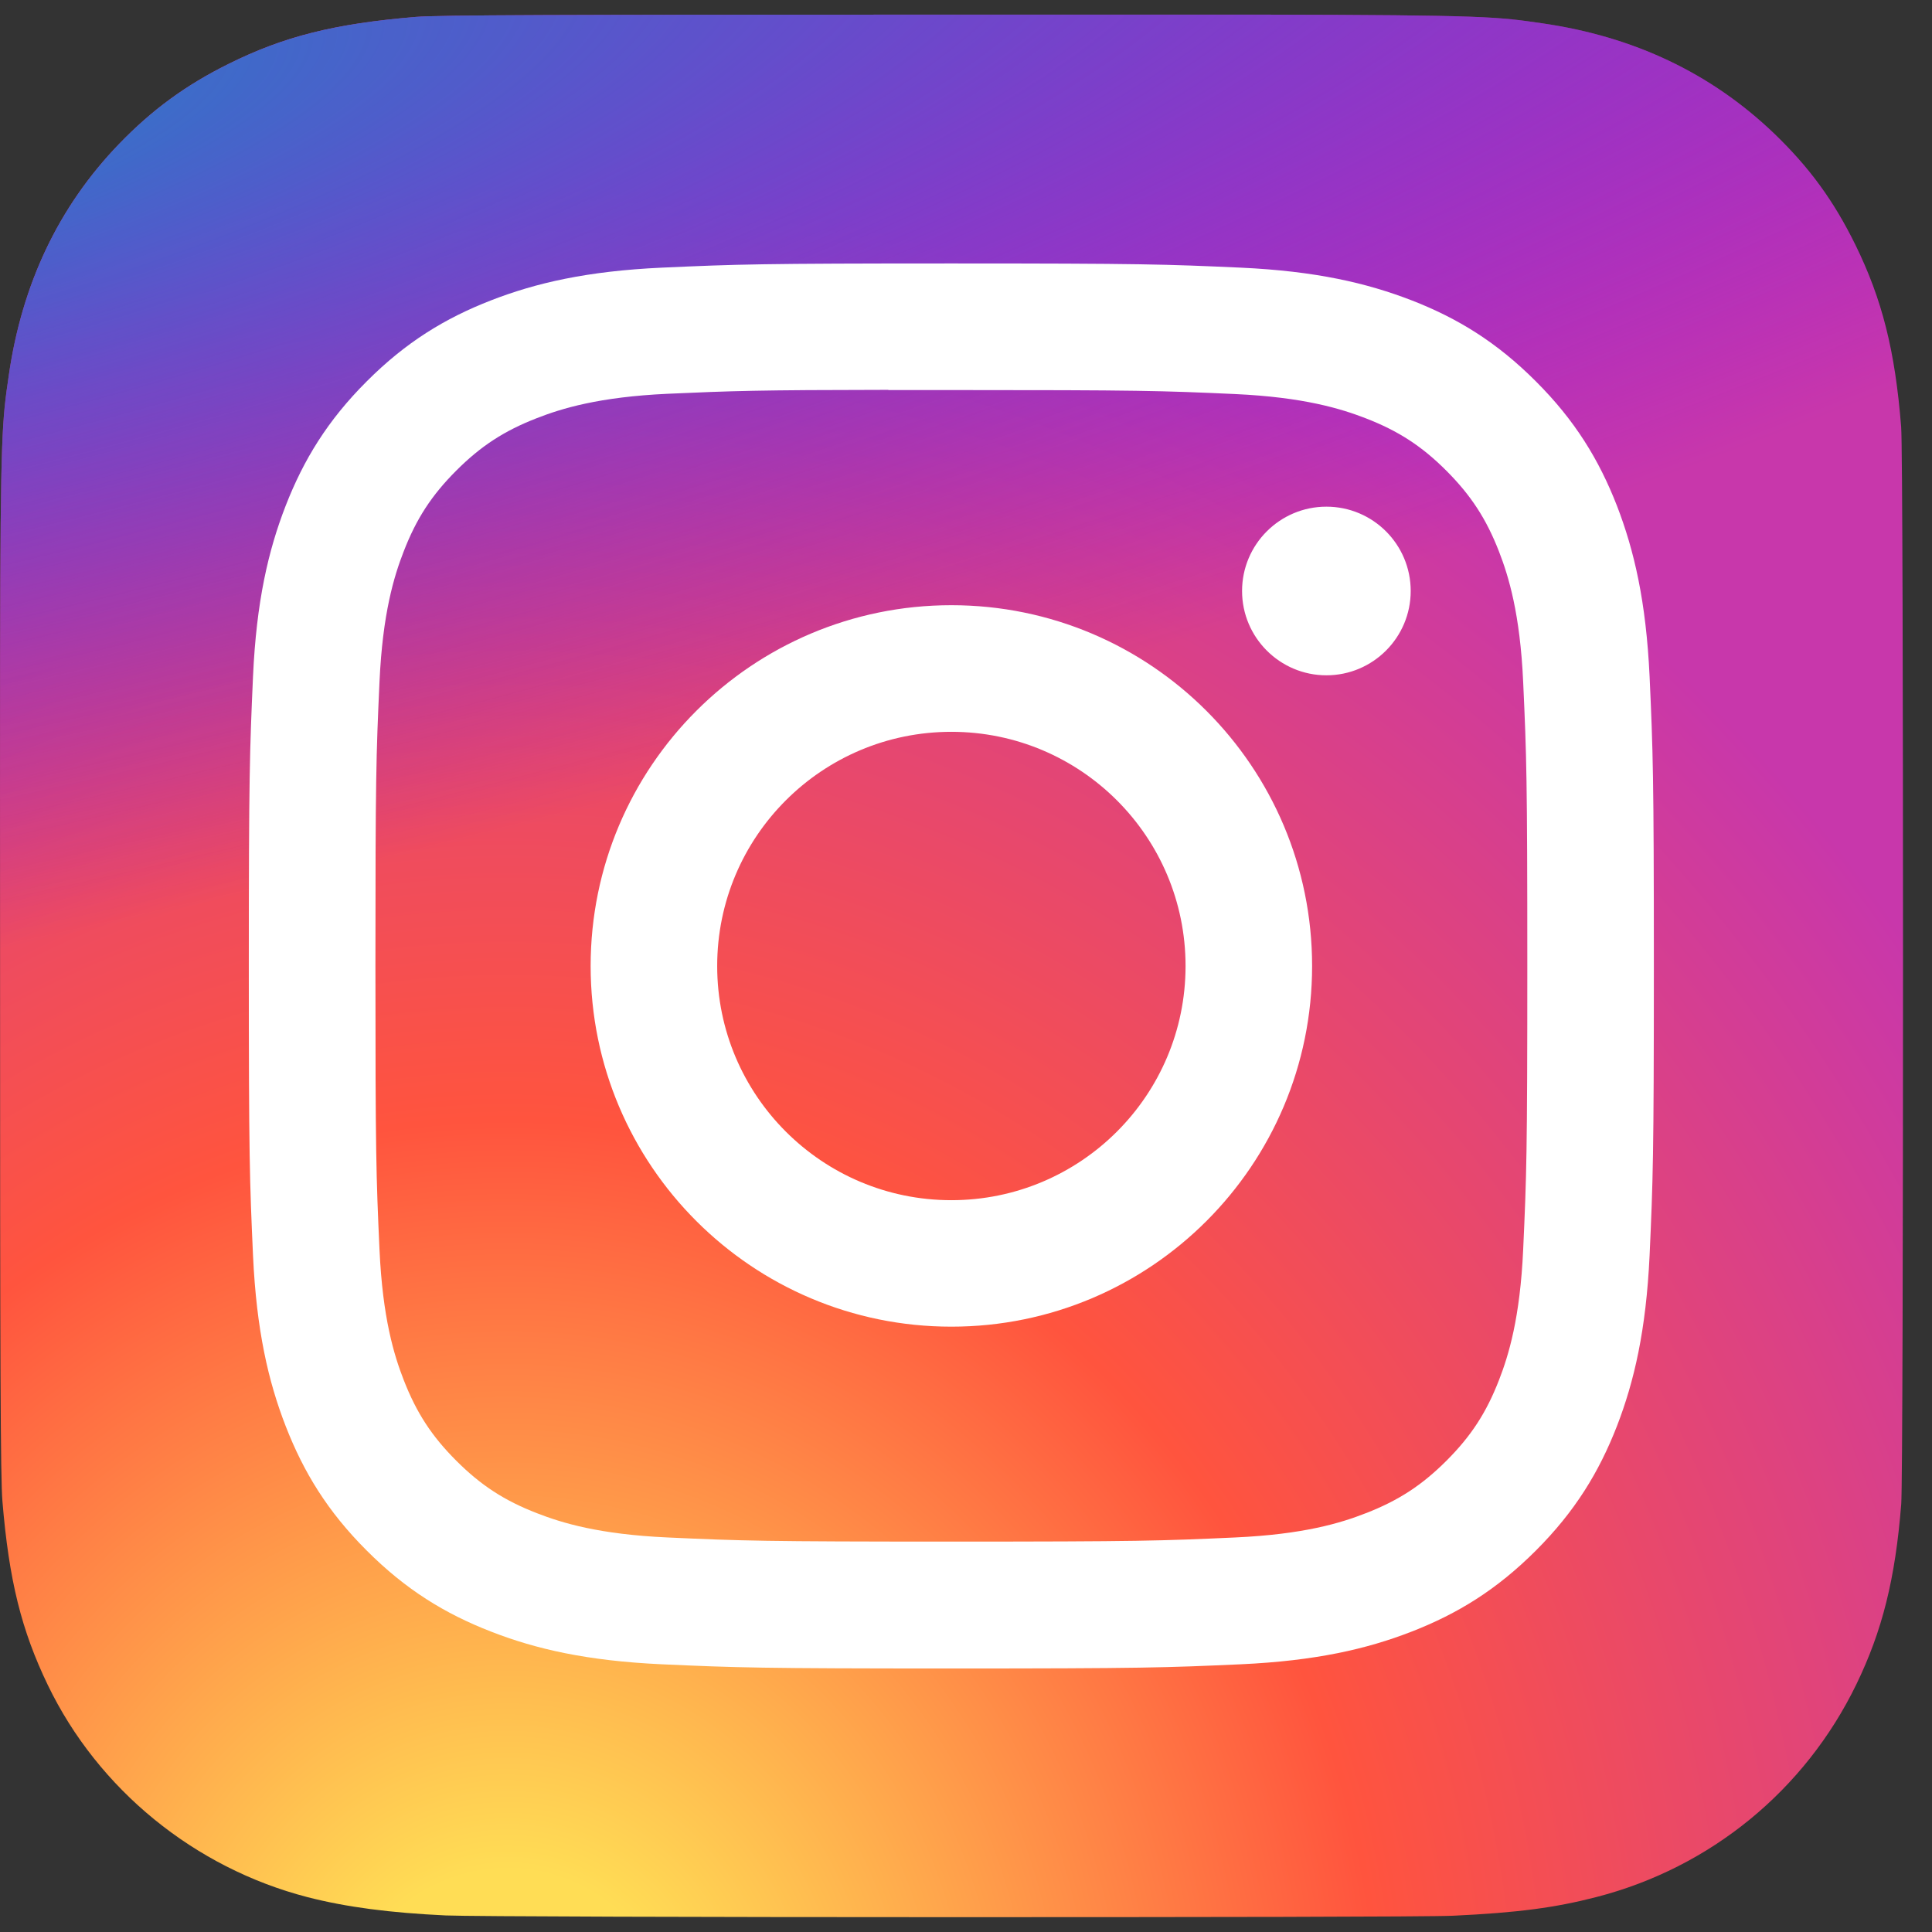 <svg xmlns="http://www.w3.org/2000/svg" fill="none" viewBox="0 0 28 28" height="28" width="28">
<rect x="0" y="0" width="28" height="28" fill="#333333" stroke="none"/>
<g clip-path="url(#clip0_769_124)">
<path fill="url(#paint0_radial_769_124)" d="M13.795 0.212C8.037 0.212 6.354 0.218 6.026 0.245C4.845 0.343 4.11 0.529 3.309 0.928C2.691 1.235 2.205 1.59 1.724 2.088C0.849 2.996 0.319 4.114 0.127 5.442C0.034 6.087 0.006 6.218 0.001 9.512C-0.001 10.61 0.001 12.055 0.001 13.993C0.001 19.746 0.007 21.428 0.035 21.755C0.13 22.904 0.311 23.628 0.692 24.419C1.422 25.933 2.816 27.07 4.457 27.495C5.026 27.641 5.654 27.722 6.46 27.76C6.801 27.775 10.282 27.785 13.765 27.785C17.248 27.785 20.731 27.781 21.064 27.764C21.997 27.72 22.539 27.648 23.138 27.493C24.791 27.066 26.159 25.946 26.904 24.41C27.278 23.638 27.468 22.887 27.554 21.798C27.572 21.56 27.58 17.772 27.58 13.99C27.58 10.206 27.572 6.425 27.553 6.188C27.466 5.081 27.276 4.336 26.89 3.549C26.573 2.905 26.221 2.424 25.709 1.932C24.797 1.06 23.681 0.53 22.352 0.338C21.707 0.245 21.579 0.218 18.283 0.212H13.795Z"></path>
<path fill="url(#paint1_radial_769_124)" d="M13.795 0.212C8.037 0.212 6.354 0.218 6.026 0.245C4.845 0.343 4.11 0.529 3.309 0.928C2.691 1.235 2.205 1.59 1.724 2.088C0.849 2.996 0.319 4.114 0.127 5.442C0.034 6.087 0.006 6.218 0.001 9.512C-0.001 10.61 0.001 12.055 0.001 13.993C0.001 19.746 0.007 21.428 0.035 21.755C0.13 22.904 0.311 23.628 0.692 24.419C1.422 25.933 2.816 27.07 4.457 27.495C5.026 27.641 5.654 27.722 6.46 27.76C6.801 27.775 10.282 27.785 13.765 27.785C17.248 27.785 20.731 27.781 21.064 27.764C21.997 27.72 22.539 27.648 23.138 27.493C24.791 27.066 26.159 25.946 26.904 24.41C27.278 23.638 27.468 22.887 27.554 21.798C27.572 21.56 27.58 17.772 27.58 13.99C27.58 10.206 27.572 6.425 27.553 6.188C27.466 5.081 27.276 4.336 26.89 3.549C26.573 2.905 26.221 2.424 25.709 1.932C24.797 1.06 23.681 0.53 22.352 0.338C21.707 0.245 21.579 0.218 18.283 0.212H13.795Z"></path>
<path fill="white" d="M13.788 3.818C11.023 3.818 10.676 3.83 9.59 3.879C8.506 3.929 7.766 4.101 7.119 4.352C6.449 4.612 5.881 4.96 5.315 5.527C4.749 6.092 4.401 6.661 4.14 7.33C3.888 7.978 3.716 8.718 3.667 9.801C3.619 10.887 3.606 11.235 3.606 14C3.606 16.765 3.618 17.111 3.667 18.197C3.717 19.281 3.889 20.021 4.14 20.668C4.401 21.338 4.748 21.906 5.315 22.472C5.88 23.038 6.448 23.387 7.118 23.647C7.765 23.899 8.505 24.07 9.589 24.12C10.675 24.169 11.022 24.181 13.787 24.181C16.552 24.181 16.898 24.169 17.984 24.12C19.068 24.07 19.809 23.899 20.457 23.647C21.126 23.387 21.693 23.038 22.259 22.472C22.825 21.906 23.173 21.338 23.434 20.668C23.684 20.021 23.856 19.281 23.907 18.197C23.956 17.111 23.969 16.765 23.969 14C23.969 11.235 23.956 10.887 23.907 9.801C23.856 8.717 23.684 7.978 23.434 7.33C23.173 6.661 22.825 6.092 22.259 5.527C21.693 4.96 21.126 4.612 20.456 4.352C19.807 4.101 19.067 3.929 17.983 3.879C16.897 3.83 16.551 3.818 13.785 3.818H13.788ZM12.875 5.653C13.146 5.652 13.448 5.653 13.788 5.653C16.507 5.653 16.829 5.662 17.902 5.711C18.895 5.757 19.434 5.923 19.793 6.062C20.268 6.246 20.607 6.467 20.963 6.823C21.319 7.18 21.54 7.519 21.725 7.994C21.864 8.353 22.03 8.892 22.075 9.884C22.124 10.958 22.135 11.28 22.135 13.997C22.135 16.715 22.124 17.037 22.075 18.11C22.03 19.103 21.864 19.642 21.725 20C21.54 20.476 21.319 20.814 20.963 21.17C20.606 21.526 20.268 21.747 19.793 21.931C19.434 22.072 18.895 22.237 17.902 22.282C16.829 22.331 16.507 22.342 13.788 22.342C11.069 22.342 10.747 22.331 9.674 22.282C8.681 22.237 8.143 22.071 7.783 21.931C7.308 21.747 6.969 21.526 6.613 21.17C6.256 20.813 6.036 20.475 5.851 20C5.711 19.641 5.545 19.102 5.5 18.11C5.451 17.036 5.441 16.714 5.441 13.995C5.441 11.276 5.451 10.955 5.5 9.882C5.545 8.889 5.711 8.35 5.851 7.991C6.035 7.516 6.256 7.177 6.613 6.82C6.969 6.464 7.308 6.243 7.783 6.059C8.142 5.919 8.681 5.753 9.674 5.707C10.613 5.665 10.977 5.652 12.875 5.65V5.653ZM19.223 7.343C18.549 7.343 18.001 7.89 18.001 8.565C18.001 9.239 18.549 9.787 19.223 9.787C19.898 9.787 20.445 9.239 20.445 8.565C20.445 7.89 19.898 7.343 19.223 7.343V7.343ZM13.788 8.771C10.901 8.771 8.56 11.112 8.56 14C8.56 16.887 10.901 19.227 13.788 19.227C16.676 19.227 19.016 16.887 19.016 14C19.016 11.112 16.676 8.771 13.788 8.771ZM13.788 10.606C15.662 10.606 17.182 12.125 17.182 14C17.182 15.874 15.662 17.394 13.788 17.394C11.914 17.394 10.394 15.874 10.394 14C10.394 12.125 11.914 10.606 13.788 10.606Z"></path>
</g>
<defs>
<radialGradient gradientTransform="translate(7.326 29.909) rotate(-90) scale(27.327 25.423)" gradientUnits="userSpaceOnUse" r="1" cy="0" cx="0" id="paint0_radial_769_124">
<stop stop-color="#FFDD55"></stop>
<stop stop-color="#FFDD55" offset="0.1"></stop>
<stop stop-color="#FF543E" offset="0.5"></stop>
<stop stop-color="#C837AB" offset="1"></stop>
</radialGradient>
<radialGradient gradientUnits="userSpaceOnUse" gradientTransform="matrix(2.398 11.978 -49.384 9.888 -4.62 2.198)" r="1" cy="0" cx="0" id="paint1_radial_769_124">
<stop stop-color="#3771C8"></stop>
<stop stop-color="#3771C8" offset="0.128"></stop>
<stop stop-opacity="0" stop-color="#6600FF" offset="1"></stop>
</radialGradient>
<clipPath id="clip0_769_124">
<rect fill="white" height="28" width="28"></rect>
</clipPath>
</defs>
</svg>

